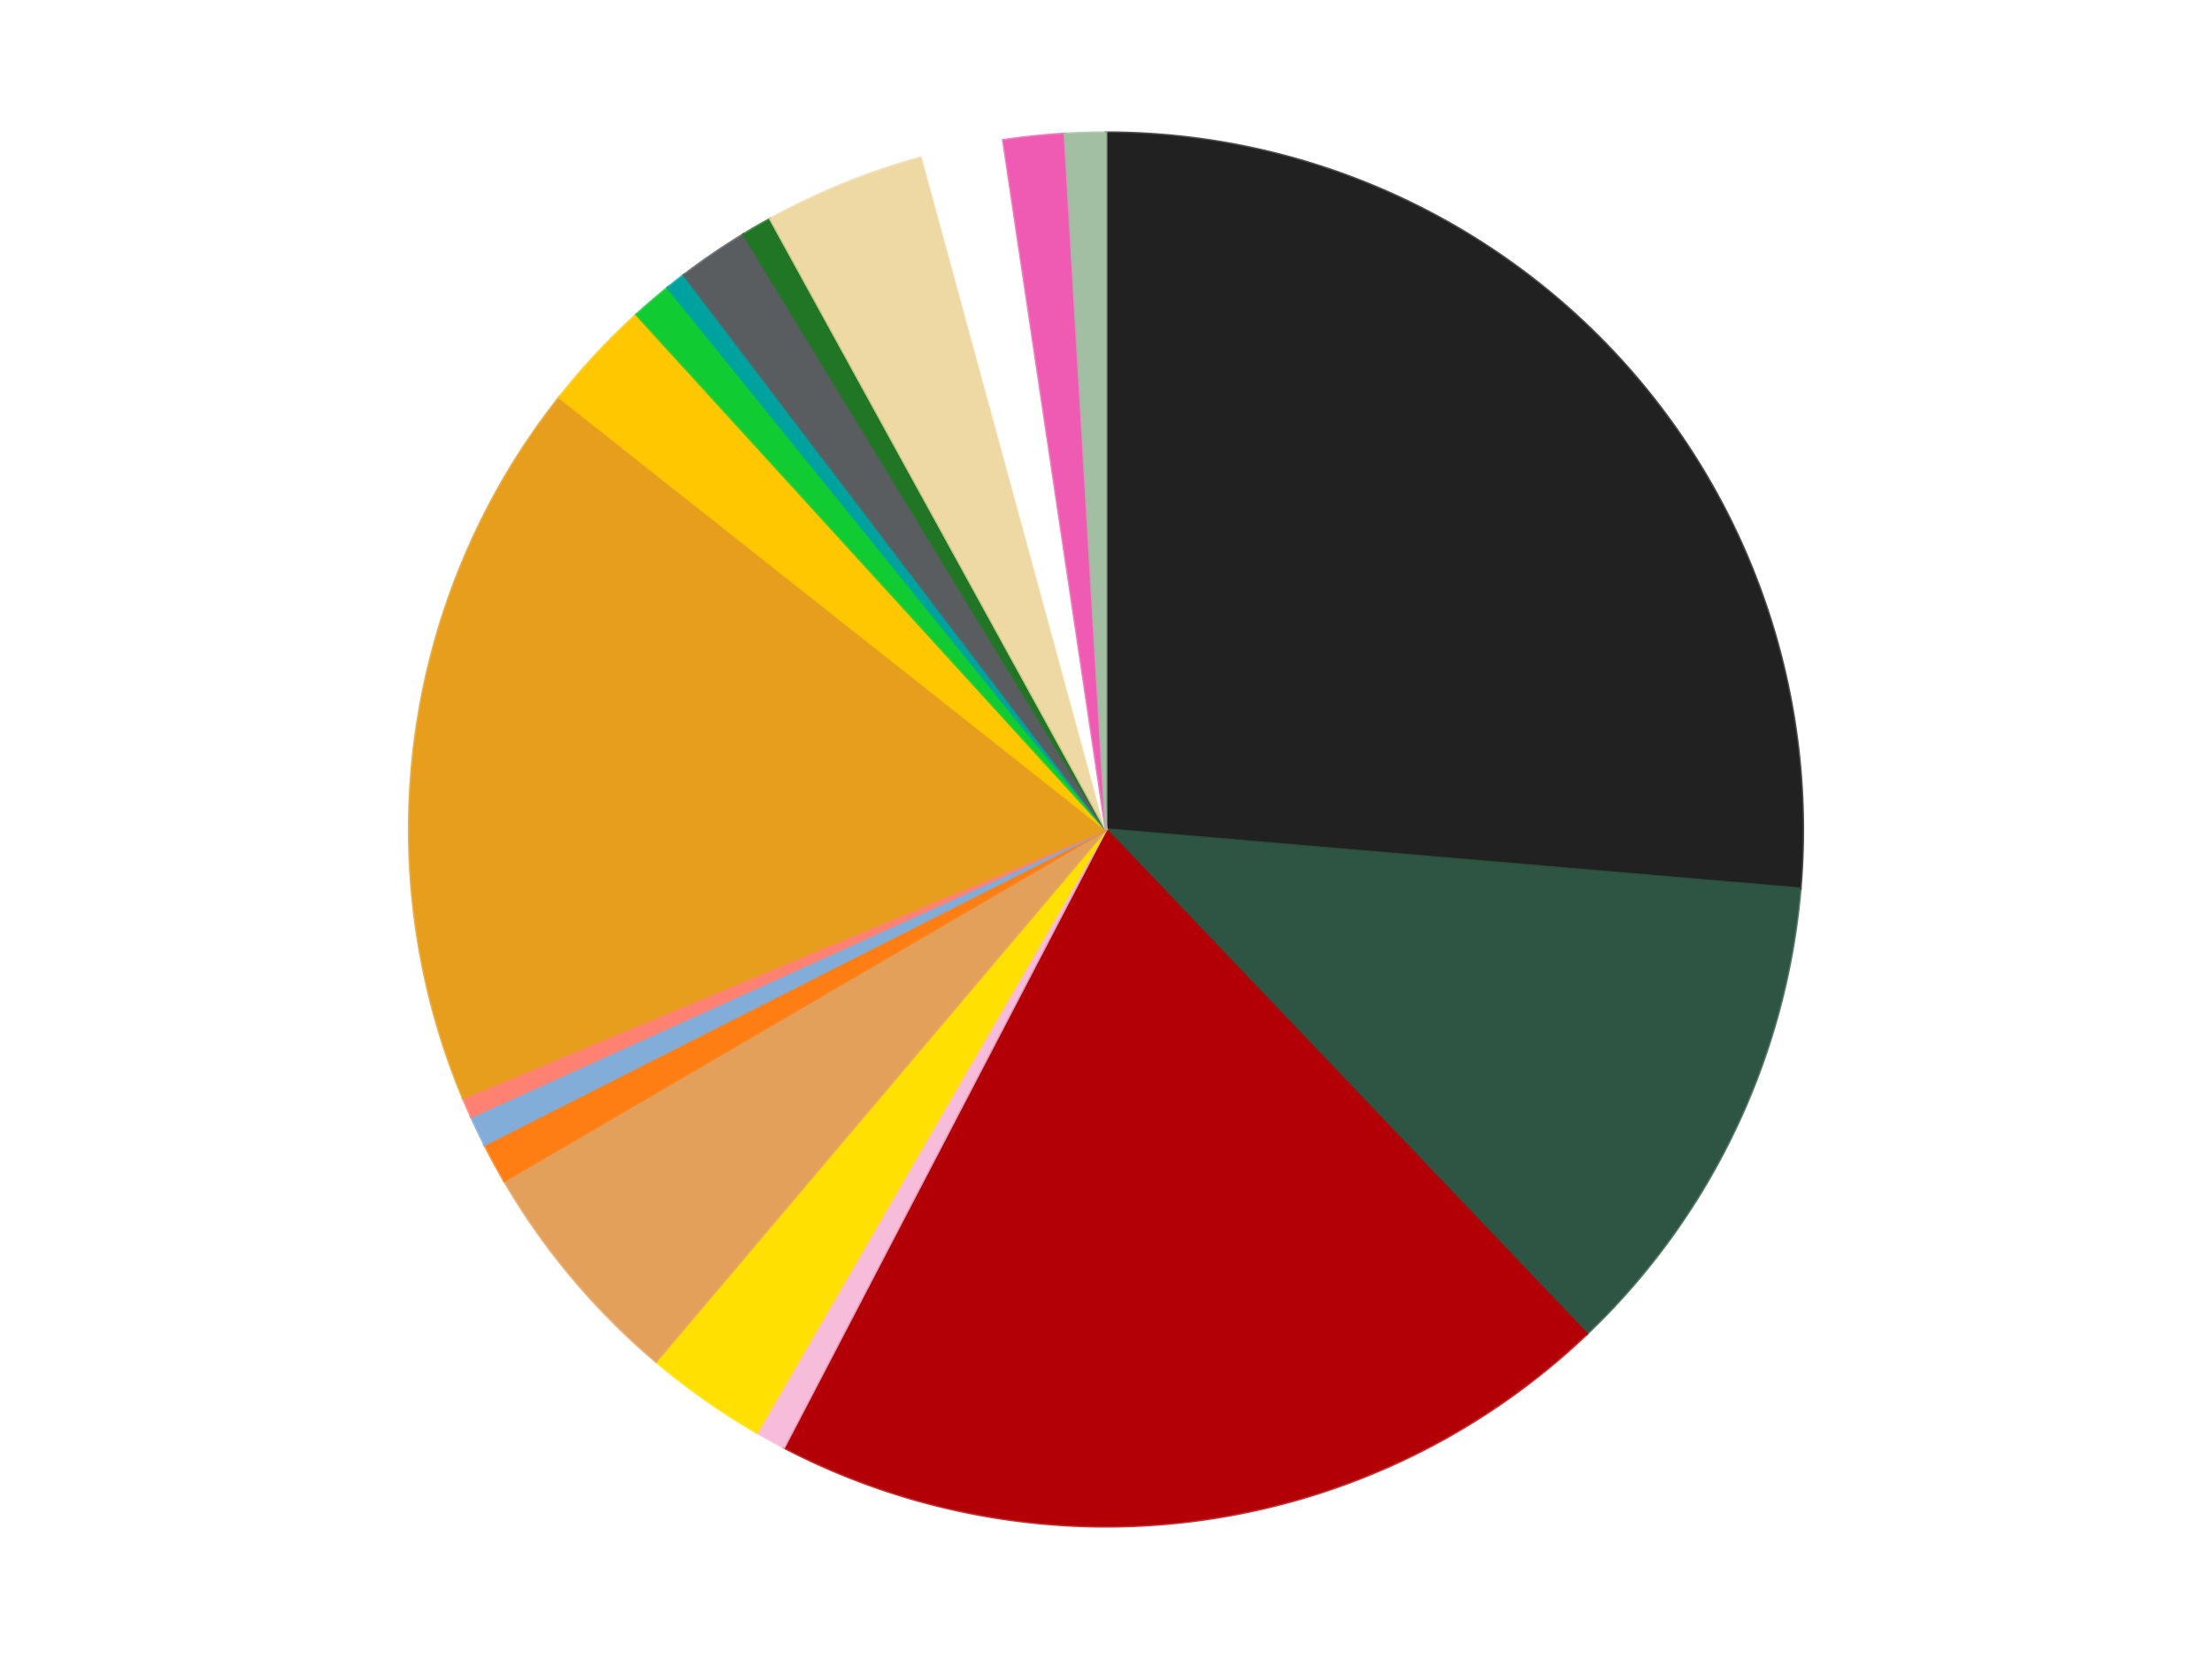 <?xml version='1.0' encoding='utf-8'?>
<svg xmlns="http://www.w3.org/2000/svg" xmlns:xlink="http://www.w3.org/1999/xlink" id="chart-daf90ebe-f3b9-4635-b6ce-850390179f4c" class="pygal-chart" viewBox="0 0 800 600"><!--Generated with pygal 3.0.4 (lxml) ©Kozea 2012-2016 on 2024-07-01--><!--http://pygal.org--><!--http://github.com/Kozea/pygal--><defs><style type="text/css">#chart-daf90ebe-f3b9-4635-b6ce-850390179f4c{-webkit-user-select:none;-webkit-font-smoothing:antialiased;font-family:Consolas,"Liberation Mono",Menlo,Courier,monospace}#chart-daf90ebe-f3b9-4635-b6ce-850390179f4c .title{font-family:Consolas,"Liberation Mono",Menlo,Courier,monospace;font-size:16px}#chart-daf90ebe-f3b9-4635-b6ce-850390179f4c .legends .legend text{font-family:Consolas,"Liberation Mono",Menlo,Courier,monospace;font-size:14px}#chart-daf90ebe-f3b9-4635-b6ce-850390179f4c .axis text{font-family:Consolas,"Liberation Mono",Menlo,Courier,monospace;font-size:10px}#chart-daf90ebe-f3b9-4635-b6ce-850390179f4c .axis text.major{font-family:Consolas,"Liberation Mono",Menlo,Courier,monospace;font-size:10px}#chart-daf90ebe-f3b9-4635-b6ce-850390179f4c .text-overlay text.value{font-family:Consolas,"Liberation Mono",Menlo,Courier,monospace;font-size:16px}#chart-daf90ebe-f3b9-4635-b6ce-850390179f4c .text-overlay text.label{font-family:Consolas,"Liberation Mono",Menlo,Courier,monospace;font-size:10px}#chart-daf90ebe-f3b9-4635-b6ce-850390179f4c .tooltip{font-family:Consolas,"Liberation Mono",Menlo,Courier,monospace;font-size:14px}#chart-daf90ebe-f3b9-4635-b6ce-850390179f4c text.no_data{font-family:Consolas,"Liberation Mono",Menlo,Courier,monospace;font-size:64px}
#chart-daf90ebe-f3b9-4635-b6ce-850390179f4c{background-color:transparent}#chart-daf90ebe-f3b9-4635-b6ce-850390179f4c path,#chart-daf90ebe-f3b9-4635-b6ce-850390179f4c line,#chart-daf90ebe-f3b9-4635-b6ce-850390179f4c rect,#chart-daf90ebe-f3b9-4635-b6ce-850390179f4c circle{-webkit-transition:150ms;-moz-transition:150ms;transition:150ms}#chart-daf90ebe-f3b9-4635-b6ce-850390179f4c .graph &gt; .background{fill:transparent}#chart-daf90ebe-f3b9-4635-b6ce-850390179f4c .plot &gt; .background{fill:transparent}#chart-daf90ebe-f3b9-4635-b6ce-850390179f4c .graph{fill:rgba(0,0,0,.87)}#chart-daf90ebe-f3b9-4635-b6ce-850390179f4c text.no_data{fill:rgba(0,0,0,1)}#chart-daf90ebe-f3b9-4635-b6ce-850390179f4c .title{fill:rgba(0,0,0,1)}#chart-daf90ebe-f3b9-4635-b6ce-850390179f4c .legends .legend text{fill:rgba(0,0,0,.87)}#chart-daf90ebe-f3b9-4635-b6ce-850390179f4c .legends .legend:hover text{fill:rgba(0,0,0,1)}#chart-daf90ebe-f3b9-4635-b6ce-850390179f4c .axis .line{stroke:rgba(0,0,0,1)}#chart-daf90ebe-f3b9-4635-b6ce-850390179f4c .axis .guide.line{stroke:rgba(0,0,0,.54)}#chart-daf90ebe-f3b9-4635-b6ce-850390179f4c .axis .major.line{stroke:rgba(0,0,0,.87)}#chart-daf90ebe-f3b9-4635-b6ce-850390179f4c .axis text.major{fill:rgba(0,0,0,1)}#chart-daf90ebe-f3b9-4635-b6ce-850390179f4c .axis.y .guides:hover .guide.line,#chart-daf90ebe-f3b9-4635-b6ce-850390179f4c .line-graph .axis.x .guides:hover .guide.line,#chart-daf90ebe-f3b9-4635-b6ce-850390179f4c .stackedline-graph .axis.x .guides:hover .guide.line,#chart-daf90ebe-f3b9-4635-b6ce-850390179f4c .xy-graph .axis.x .guides:hover .guide.line{stroke:rgba(0,0,0,1)}#chart-daf90ebe-f3b9-4635-b6ce-850390179f4c .axis .guides:hover text{fill:rgba(0,0,0,1)}#chart-daf90ebe-f3b9-4635-b6ce-850390179f4c .reactive{fill-opacity:1.0;stroke-opacity:.8;stroke-width:1}#chart-daf90ebe-f3b9-4635-b6ce-850390179f4c .ci{stroke:rgba(0,0,0,.87)}#chart-daf90ebe-f3b9-4635-b6ce-850390179f4c .reactive.active,#chart-daf90ebe-f3b9-4635-b6ce-850390179f4c .active .reactive{fill-opacity:0.6;stroke-opacity:.9;stroke-width:4}#chart-daf90ebe-f3b9-4635-b6ce-850390179f4c .ci .reactive.active{stroke-width:1.5}#chart-daf90ebe-f3b9-4635-b6ce-850390179f4c .series text{fill:rgba(0,0,0,1)}#chart-daf90ebe-f3b9-4635-b6ce-850390179f4c .tooltip rect{fill:transparent;stroke:rgba(0,0,0,1);-webkit-transition:opacity 150ms;-moz-transition:opacity 150ms;transition:opacity 150ms}#chart-daf90ebe-f3b9-4635-b6ce-850390179f4c .tooltip .label{fill:rgba(0,0,0,.87)}#chart-daf90ebe-f3b9-4635-b6ce-850390179f4c .tooltip .label{fill:rgba(0,0,0,.87)}#chart-daf90ebe-f3b9-4635-b6ce-850390179f4c .tooltip .legend{font-size:.8em;fill:rgba(0,0,0,.54)}#chart-daf90ebe-f3b9-4635-b6ce-850390179f4c .tooltip .x_label{font-size:.6em;fill:rgba(0,0,0,1)}#chart-daf90ebe-f3b9-4635-b6ce-850390179f4c .tooltip .xlink{font-size:.5em;text-decoration:underline}#chart-daf90ebe-f3b9-4635-b6ce-850390179f4c .tooltip .value{font-size:1.5em}#chart-daf90ebe-f3b9-4635-b6ce-850390179f4c .bound{font-size:.5em}#chart-daf90ebe-f3b9-4635-b6ce-850390179f4c .max-value{font-size:.75em;fill:rgba(0,0,0,.54)}#chart-daf90ebe-f3b9-4635-b6ce-850390179f4c .map-element{fill:transparent;stroke:rgba(0,0,0,.54) !important}#chart-daf90ebe-f3b9-4635-b6ce-850390179f4c .map-element .reactive{fill-opacity:inherit;stroke-opacity:inherit}#chart-daf90ebe-f3b9-4635-b6ce-850390179f4c .color-0,#chart-daf90ebe-f3b9-4635-b6ce-850390179f4c .color-0 a:visited{stroke:#f44336;fill:#f44336}#chart-daf90ebe-f3b9-4635-b6ce-850390179f4c .color-1,#chart-daf90ebe-f3b9-4635-b6ce-850390179f4c .color-1 a:visited{stroke:#3f51b5;fill:#3f51b5}#chart-daf90ebe-f3b9-4635-b6ce-850390179f4c .color-2,#chart-daf90ebe-f3b9-4635-b6ce-850390179f4c .color-2 a:visited{stroke:#009688;fill:#009688}#chart-daf90ebe-f3b9-4635-b6ce-850390179f4c .color-3,#chart-daf90ebe-f3b9-4635-b6ce-850390179f4c .color-3 a:visited{stroke:#ffc107;fill:#ffc107}#chart-daf90ebe-f3b9-4635-b6ce-850390179f4c .color-4,#chart-daf90ebe-f3b9-4635-b6ce-850390179f4c .color-4 a:visited{stroke:#ff5722;fill:#ff5722}#chart-daf90ebe-f3b9-4635-b6ce-850390179f4c .color-5,#chart-daf90ebe-f3b9-4635-b6ce-850390179f4c .color-5 a:visited{stroke:#9c27b0;fill:#9c27b0}#chart-daf90ebe-f3b9-4635-b6ce-850390179f4c .color-6,#chart-daf90ebe-f3b9-4635-b6ce-850390179f4c .color-6 a:visited{stroke:#03a9f4;fill:#03a9f4}#chart-daf90ebe-f3b9-4635-b6ce-850390179f4c .color-7,#chart-daf90ebe-f3b9-4635-b6ce-850390179f4c .color-7 a:visited{stroke:#8bc34a;fill:#8bc34a}#chart-daf90ebe-f3b9-4635-b6ce-850390179f4c .color-8,#chart-daf90ebe-f3b9-4635-b6ce-850390179f4c .color-8 a:visited{stroke:#ff9800;fill:#ff9800}#chart-daf90ebe-f3b9-4635-b6ce-850390179f4c .color-9,#chart-daf90ebe-f3b9-4635-b6ce-850390179f4c .color-9 a:visited{stroke:#e91e63;fill:#e91e63}#chart-daf90ebe-f3b9-4635-b6ce-850390179f4c .color-10,#chart-daf90ebe-f3b9-4635-b6ce-850390179f4c .color-10 a:visited{stroke:#2196f3;fill:#2196f3}#chart-daf90ebe-f3b9-4635-b6ce-850390179f4c .color-11,#chart-daf90ebe-f3b9-4635-b6ce-850390179f4c .color-11 a:visited{stroke:#4caf50;fill:#4caf50}#chart-daf90ebe-f3b9-4635-b6ce-850390179f4c .color-12,#chart-daf90ebe-f3b9-4635-b6ce-850390179f4c .color-12 a:visited{stroke:#ffeb3b;fill:#ffeb3b}#chart-daf90ebe-f3b9-4635-b6ce-850390179f4c .color-13,#chart-daf90ebe-f3b9-4635-b6ce-850390179f4c .color-13 a:visited{stroke:#673ab7;fill:#673ab7}#chart-daf90ebe-f3b9-4635-b6ce-850390179f4c .color-14,#chart-daf90ebe-f3b9-4635-b6ce-850390179f4c .color-14 a:visited{stroke:#00bcd4;fill:#00bcd4}#chart-daf90ebe-f3b9-4635-b6ce-850390179f4c .color-15,#chart-daf90ebe-f3b9-4635-b6ce-850390179f4c .color-15 a:visited{stroke:#cddc39;fill:#cddc39}#chart-daf90ebe-f3b9-4635-b6ce-850390179f4c .color-16,#chart-daf90ebe-f3b9-4635-b6ce-850390179f4c .color-16 a:visited{stroke:#9e9e9e;fill:#9e9e9e}#chart-daf90ebe-f3b9-4635-b6ce-850390179f4c .color-17,#chart-daf90ebe-f3b9-4635-b6ce-850390179f4c .color-17 a:visited{stroke:#607d8b;fill:#607d8b}#chart-daf90ebe-f3b9-4635-b6ce-850390179f4c .color-18,#chart-daf90ebe-f3b9-4635-b6ce-850390179f4c .color-18 a:visited{stroke:#7b0f07;fill:#7b0f07}#chart-daf90ebe-f3b9-4635-b6ce-850390179f4c .text-overlay .color-0 text{fill:black}#chart-daf90ebe-f3b9-4635-b6ce-850390179f4c .text-overlay .color-1 text{fill:black}#chart-daf90ebe-f3b9-4635-b6ce-850390179f4c .text-overlay .color-2 text{fill:black}#chart-daf90ebe-f3b9-4635-b6ce-850390179f4c .text-overlay .color-3 text{fill:black}#chart-daf90ebe-f3b9-4635-b6ce-850390179f4c .text-overlay .color-4 text{fill:black}#chart-daf90ebe-f3b9-4635-b6ce-850390179f4c .text-overlay .color-5 text{fill:black}#chart-daf90ebe-f3b9-4635-b6ce-850390179f4c .text-overlay .color-6 text{fill:black}#chart-daf90ebe-f3b9-4635-b6ce-850390179f4c .text-overlay .color-7 text{fill:black}#chart-daf90ebe-f3b9-4635-b6ce-850390179f4c .text-overlay .color-8 text{fill:black}#chart-daf90ebe-f3b9-4635-b6ce-850390179f4c .text-overlay .color-9 text{fill:black}#chart-daf90ebe-f3b9-4635-b6ce-850390179f4c .text-overlay .color-10 text{fill:black}#chart-daf90ebe-f3b9-4635-b6ce-850390179f4c .text-overlay .color-11 text{fill:black}#chart-daf90ebe-f3b9-4635-b6ce-850390179f4c .text-overlay .color-12 text{fill:black}#chart-daf90ebe-f3b9-4635-b6ce-850390179f4c .text-overlay .color-13 text{fill:black}#chart-daf90ebe-f3b9-4635-b6ce-850390179f4c .text-overlay .color-14 text{fill:black}#chart-daf90ebe-f3b9-4635-b6ce-850390179f4c .text-overlay .color-15 text{fill:black}#chart-daf90ebe-f3b9-4635-b6ce-850390179f4c .text-overlay .color-16 text{fill:black}#chart-daf90ebe-f3b9-4635-b6ce-850390179f4c .text-overlay .color-17 text{fill:black}#chart-daf90ebe-f3b9-4635-b6ce-850390179f4c .text-overlay .color-18 text{fill:black}
#chart-daf90ebe-f3b9-4635-b6ce-850390179f4c text.no_data{text-anchor:middle}#chart-daf90ebe-f3b9-4635-b6ce-850390179f4c .guide.line{fill:none}#chart-daf90ebe-f3b9-4635-b6ce-850390179f4c .centered{text-anchor:middle}#chart-daf90ebe-f3b9-4635-b6ce-850390179f4c .title{text-anchor:middle}#chart-daf90ebe-f3b9-4635-b6ce-850390179f4c .legends .legend text{fill-opacity:1}#chart-daf90ebe-f3b9-4635-b6ce-850390179f4c .axis.x text{text-anchor:middle}#chart-daf90ebe-f3b9-4635-b6ce-850390179f4c .axis.x:not(.web) text[transform]{text-anchor:start}#chart-daf90ebe-f3b9-4635-b6ce-850390179f4c .axis.x:not(.web) text[transform].backwards{text-anchor:end}#chart-daf90ebe-f3b9-4635-b6ce-850390179f4c .axis.y text{text-anchor:end}#chart-daf90ebe-f3b9-4635-b6ce-850390179f4c .axis.y text[transform].backwards{text-anchor:start}#chart-daf90ebe-f3b9-4635-b6ce-850390179f4c .axis.y2 text{text-anchor:start}#chart-daf90ebe-f3b9-4635-b6ce-850390179f4c .axis.y2 text[transform].backwards{text-anchor:end}#chart-daf90ebe-f3b9-4635-b6ce-850390179f4c .axis .guide.line{stroke-dasharray:4,4;stroke:black}#chart-daf90ebe-f3b9-4635-b6ce-850390179f4c .axis .major.guide.line{stroke-dasharray:6,6;stroke:black}#chart-daf90ebe-f3b9-4635-b6ce-850390179f4c .horizontal .axis.y .guide.line,#chart-daf90ebe-f3b9-4635-b6ce-850390179f4c .horizontal .axis.y2 .guide.line,#chart-daf90ebe-f3b9-4635-b6ce-850390179f4c .vertical .axis.x .guide.line{opacity:0}#chart-daf90ebe-f3b9-4635-b6ce-850390179f4c .horizontal .axis.always_show .guide.line,#chart-daf90ebe-f3b9-4635-b6ce-850390179f4c .vertical .axis.always_show .guide.line{opacity:1 !important}#chart-daf90ebe-f3b9-4635-b6ce-850390179f4c .axis.y .guides:hover .guide.line,#chart-daf90ebe-f3b9-4635-b6ce-850390179f4c .axis.y2 .guides:hover .guide.line,#chart-daf90ebe-f3b9-4635-b6ce-850390179f4c .axis.x .guides:hover .guide.line{opacity:1}#chart-daf90ebe-f3b9-4635-b6ce-850390179f4c .axis .guides:hover text{opacity:1}#chart-daf90ebe-f3b9-4635-b6ce-850390179f4c .nofill{fill:none}#chart-daf90ebe-f3b9-4635-b6ce-850390179f4c .subtle-fill{fill-opacity:.2}#chart-daf90ebe-f3b9-4635-b6ce-850390179f4c .dot{stroke-width:1px;fill-opacity:1;stroke-opacity:1}#chart-daf90ebe-f3b9-4635-b6ce-850390179f4c .dot.active{stroke-width:5px}#chart-daf90ebe-f3b9-4635-b6ce-850390179f4c .dot.negative{fill:transparent}#chart-daf90ebe-f3b9-4635-b6ce-850390179f4c text,#chart-daf90ebe-f3b9-4635-b6ce-850390179f4c tspan{stroke:none !important}#chart-daf90ebe-f3b9-4635-b6ce-850390179f4c .series text.active{opacity:1}#chart-daf90ebe-f3b9-4635-b6ce-850390179f4c .tooltip rect{fill-opacity:.95;stroke-width:.5}#chart-daf90ebe-f3b9-4635-b6ce-850390179f4c .tooltip text{fill-opacity:1}#chart-daf90ebe-f3b9-4635-b6ce-850390179f4c .showable{visibility:hidden}#chart-daf90ebe-f3b9-4635-b6ce-850390179f4c .showable.shown{visibility:visible}#chart-daf90ebe-f3b9-4635-b6ce-850390179f4c .gauge-background{fill:rgba(229,229,229,1);stroke:none}#chart-daf90ebe-f3b9-4635-b6ce-850390179f4c .bg-lines{stroke:transparent;stroke-width:2px}</style><script type="text/javascript">window.pygal = window.pygal || {};window.pygal.config = window.pygal.config || {};window.pygal.config['daf90ebe-f3b9-4635-b6ce-850390179f4c'] = {"allow_interruptions": false, "box_mode": "extremes", "classes": ["pygal-chart"], "css": ["file://style.css", "file://graph.css"], "defs": [], "disable_xml_declaration": false, "dots_size": 2.5, "dynamic_print_values": false, "explicit_size": false, "fill": false, "force_uri_protocol": "https", "formatter": null, "half_pie": false, "height": 600, "include_x_axis": false, "inner_radius": 0, "interpolate": null, "interpolation_parameters": {}, "interpolation_precision": 250, "inverse_y_axis": false, "js": ["//kozea.github.io/pygal.js/2.0.x/pygal-tooltips.min.js"], "legend_at_bottom": false, "legend_at_bottom_columns": null, "legend_box_size": 12, "logarithmic": false, "margin": 20, "margin_bottom": null, "margin_left": null, "margin_right": null, "margin_top": null, "max_scale": 16, "min_scale": 4, "missing_value_fill_truncation": "x", "no_data_text": "No data", "no_prefix": false, "order_min": null, "pretty_print": false, "print_labels": false, "print_values": false, "print_values_position": "center", "print_zeroes": true, "range": null, "rounded_bars": null, "secondary_range": null, "show_dots": true, "show_legend": false, "show_minor_x_labels": true, "show_minor_y_labels": true, "show_only_major_dots": false, "show_x_guides": false, "show_x_labels": true, "show_y_guides": true, "show_y_labels": true, "spacing": 10, "stack_from_top": false, "strict": false, "stroke": true, "stroke_style": null, "style": {"background": "transparent", "ci_colors": [], "colors": ["#F44336", "#3F51B5", "#009688", "#FFC107", "#FF5722", "#9C27B0", "#03A9F4", "#8BC34A", "#FF9800", "#E91E63", "#2196F3", "#4CAF50", "#FFEB3B", "#673AB7", "#00BCD4", "#CDDC39", "#9E9E9E", "#607D8B"], "dot_opacity": "1", "font_family": "Consolas, \"Liberation Mono\", Menlo, Courier, monospace", "foreground": "rgba(0, 0, 0, .87)", "foreground_strong": "rgba(0, 0, 0, 1)", "foreground_subtle": "rgba(0, 0, 0, .54)", "guide_stroke_color": "black", "guide_stroke_dasharray": "4,4", "label_font_family": "Consolas, \"Liberation Mono\", Menlo, Courier, monospace", "label_font_size": 10, "legend_font_family": "Consolas, \"Liberation Mono\", Menlo, Courier, monospace", "legend_font_size": 14, "major_guide_stroke_color": "black", "major_guide_stroke_dasharray": "6,6", "major_label_font_family": "Consolas, \"Liberation Mono\", Menlo, Courier, monospace", "major_label_font_size": 10, "no_data_font_family": "Consolas, \"Liberation Mono\", Menlo, Courier, monospace", "no_data_font_size": 64, "opacity": "1.0", "opacity_hover": "0.6", "plot_background": "transparent", "stroke_opacity": ".8", "stroke_opacity_hover": ".9", "stroke_width": "1", "stroke_width_hover": "4", "title_font_family": "Consolas, \"Liberation Mono\", Menlo, Courier, monospace", "title_font_size": 16, "tooltip_font_family": "Consolas, \"Liberation Mono\", Menlo, Courier, monospace", "tooltip_font_size": 14, "transition": "150ms", "value_background": "rgba(229, 229, 229, 1)", "value_colors": [], "value_font_family": "Consolas, \"Liberation Mono\", Menlo, Courier, monospace", "value_font_size": 16, "value_label_font_family": "Consolas, \"Liberation Mono\", Menlo, Courier, monospace", "value_label_font_size": 10}, "title": null, "tooltip_border_radius": 0, "tooltip_fancy_mode": true, "truncate_label": null, "truncate_legend": null, "width": 800, "x_label_rotation": 0, "x_labels": null, "x_labels_major": null, "x_labels_major_count": null, "x_labels_major_every": null, "x_title": null, "xrange": null, "y_label_rotation": 0, "y_labels": null, "y_labels_major": null, "y_labels_major_count": null, "y_labels_major_every": null, "y_title": null, "zero": 0, "legends": ["Black", "Dark Green", "Red", "Bright Pink", "Yellow", "Medium Nougat", "Orange", "Medium Blue", "Coral", "Pearl Gold", "Bright Light Orange", "Bright Green", "Dark Turquoise", "Dark Bluish Gray", "Trans-Green", "Tan", "White", "Dark Pink", "Sand Green"]}</script><script type="text/javascript" xlink:href="https://kozea.github.io/pygal.js/2.0.x/pygal-tooltips.min.js"/></defs><title>Pygal</title><g class="graph pie-graph vertical"><rect x="0" y="0" width="800" height="600" class="background"/><g transform="translate(20, 20)" class="plot"><rect x="0" y="0" width="760" height="560" class="background"/><g class="series serie-0 color-0"><g class="slices"><g class="slice" style="fill: #212121; stroke: #212121"><path d="M380 28 A252 252 0 0 1 631.09 301.396 L380 280 A0 0 0 0 0 380 280 z" class="slice reactive tooltip-trigger"/><desc class="value">112</desc><desc class="x centered">472.8007516593203</desc><desc class="y centered">194.77077677542076</desc></g></g></g><g class="series serie-1 color-1"><g class="slices"><g class="slice" style="fill: #2E5543; stroke: #2E5543"><path d="M631.09 301.396 A252 252 0 0 1 553.859 462.42 L380 280 A0 0 0 0 0 380 280 z" class="slice reactive tooltip-trigger"/><desc class="value">49</desc><desc class="x centered">493.60853095325257</desc><desc class="y centered">334.48946407007367</desc></g></g></g><g class="series serie-2 color-2"><g class="slices"><g class="slice" style="fill: #B30006; stroke: #B30006"><path d="M553.859 462.42 A252 252 0 0 1 263.525 503.467 L380 280 A0 0 0 0 0 380 280 z" class="slice reactive tooltip-trigger"/><desc class="value">84</desc><desc class="x centered">397.63828541700025</desc><desc class="y centered">404.75933186559007</desc></g></g></g><g class="series serie-3 color-3"><g class="slices"><g class="slice" style="fill: #F7BCDA; stroke: #F7BCDA"><path d="M263.525 503.467 A252 252 0 0 1 253.731 498.083 L380 280 A0 0 0 0 0 380 280 z" class="slice reactive tooltip-trigger"/><desc class="value">3</desc><desc class="x centered">319.2990370631839</desc><desc class="y centered">390.4146416855268</desc></g></g></g><g class="series serie-4 color-4"><g class="slices"><g class="slice" style="fill: #FFE001; stroke: #FFE001"><path d="M253.731 498.083 A252 252 0 0 1 217.226 472.376 L380 280 A0 0 0 0 0 380 280 z" class="slice reactive tooltip-trigger"/><desc class="value">12</desc><desc class="x centered">307.4541171443113</desc><desc class="y centered">383.0198761438233</desc></g></g></g><g class="series serie-5 color-5"><g class="slices"><g class="slice" style="fill: #E3A05B; stroke: #E3A05B"><path d="M217.226 472.376 A252 252 0 0 1 162.385 407.074 L380 280 A0 0 0 0 0 380 280 z" class="slice reactive tooltip-trigger"/><desc class="value">23</desc><desc class="x centered">283.5116686293787</desc><desc class="y centered">361.03087010092617</desc></g></g></g><g class="series serie-6 color-6"><g class="slices"><g class="slice" style="fill: #FF7E14; stroke: #FF7E14"><path d="M162.385 407.074 A252 252 0 0 1 155.255 393.99 L380 280 A0 0 0 0 0 380 280 z" class="slice reactive tooltip-trigger"/><desc class="value">4</desc><desc class="x centered">269.361762741454</desc><desc class="y centered">340.2924577067621</desc></g></g></g><g class="series serie-7 color-7"><g class="slices"><g class="slice" style="fill: #82ADD8; stroke: #82ADD8"><path d="M155.255 393.99 A252 252 0 0 1 150.422 383.914 L380 280 A0 0 0 0 0 380 280 z" class="slice reactive tooltip-trigger"/><desc class="value">3</desc><desc class="x centered">266.3914690467474</desc><desc class="y centered">334.4894640700736</desc></g></g></g><g class="series serie-8 color-8"><g class="slices"><g class="slice" style="fill: #FF8172; stroke: #FF8172"><path d="M150.422 383.914 A252 252 0 0 1 147.451 377.081 L380 280 A0 0 0 0 0 380 280 z" class="slice reactive tooltip-trigger"/><desc class="value">2</desc><desc class="x centered">264.4555894423279</desc><desc class="y centered">330.25424548115416</desc></g></g></g><g class="series serie-9 color-9"><g class="slices"><g class="slice" style="fill: #E79E1D; stroke: #E79E1D"><path d="M147.451 377.081 A252 252 0 0 1 182.317 123.714 L380 280 A0 0 0 0 0 380 280 z" class="slice reactive tooltip-trigger"/><desc class="value">72</desc><desc class="x centered">255.17632945960656</desc><desc class="y centered">262.82294341793937</desc></g></g></g><g class="series serie-10 color-10"><g class="slices"><g class="slice" style="fill: #FFC700; stroke: #FFC700"><path d="M182.317 123.714 A252 252 0 0 1 210.229 93.77 L380 280 A0 0 0 0 0 380 280 z" class="slice reactive tooltip-trigger"/><desc class="value">11</desc><desc class="x centered">287.8317909184045</desc><desc class="y centered">194.08712998222387</desc></g></g></g><g class="series serie-11 color-11"><g class="slices"><g class="slice" style="fill: #10CB31; stroke: #10CB31"><path d="M210.229 93.77 A252 252 0 0 1 221.532 84.062 L380 280 A0 0 0 0 0 380 280 z" class="slice reactive tooltip-trigger"/><desc class="value">4</desc><desc class="x centered">297.9042727494452</desc><desc class="y centered">184.41604963592204</desc></g></g></g><g class="series serie-12 color-12"><g class="slices"><g class="slice" style="fill: #00A29F; stroke: #00A29F"><path d="M221.532 84.062 A252 252 0 0 1 227.394 79.462 L380 280 A0 0 0 0 0 380 280 z" class="slice reactive tooltip-trigger"/><desc class="value">2</desc><desc class="x centered">302.22294411748607</desc><desc class="y centered">180.87013780778113</desc></g></g></g><g class="series serie-13 color-13"><g class="slices"><g class="slice" style="fill: #595D60; stroke: #595D60"><path d="M227.394 79.462 A252 252 0 0 1 248.926 64.771 L380 280 A0 0 0 0 0 380 280 z" class="slice reactive tooltip-trigger"/><desc class="value">7</desc><desc class="x centered">308.9850318255433</desc><desc class="y centered">175.91890519800967</desc></g></g></g><g class="series serie-14 color-14"><g class="slices"><g class="slice" style="fill: #217625; stroke: #217625"><path d="M248.926 64.771 A252 252 0 0 1 258.598 59.171 L380 280 A0 0 0 0 0 380 280 z" class="slice reactive tooltip-trigger"/><desc class="value">3</desc><desc class="x centered">316.8656133041204</desc><desc class="y centered">170.95849773349994</desc></g></g></g><g class="series serie-15 color-15"><g class="slices"><g class="slice" style="fill: #EED9A4; stroke: #EED9A4"><path d="M258.598 59.171 A252 252 0 0 1 313.729 36.87 L380 280 A0 0 0 0 0 380 280 z" class="slice reactive tooltip-trigger"/><desc class="value">16</desc><desc class="x centered">332.7515971218514</desc><desc class="y centered">163.1942277733495</desc></g></g></g><g class="series serie-16 color-16"><g class="slices"><g class="slice" style="fill: #FFFFFF; stroke: #FFFFFF"><path d="M313.729 36.87 A252 252 0 0 1 342.88 30.749 L380 280 A0 0 0 0 0 380 280 z" class="slice reactive tooltip-trigger"/><desc class="value">8</desc><desc class="x centered">354.10688508033036</desc><desc class="y centered">156.68922755997033</desc></g></g></g><g class="series serie-17 color-17"><g class="slices"><g class="slice" style="fill: #EF5BB3; stroke: #EF5BB3"><path d="M342.88 30.749 A252 252 0 0 1 365.106 28.441 L380 280 A0 0 0 0 0 380 280 z" class="slice reactive tooltip-trigger"/><desc class="value">6</desc><desc class="x centered">366.9838048463412</desc><desc class="y centered">154.67411016185895</desc></g></g></g><g class="series serie-18 color-18"><g class="slices"><g class="slice" style="fill: #A2BFA3; stroke: #A2BFA3"><path d="M365.106 28.441 A252 252 0 0 1 380 28 L380 280 A0 0 0 0 0 380 280 z" class="slice reactive tooltip-trigger"/><desc class="value">4</desc><desc class="x centered">376.274983541067</desc><desc class="y centered">154.05507452707482</desc></g></g></g></g><g class="titles"/><g transform="translate(20, 20)" class="plot overlay"><g class="series serie-0 color-0"/><g class="series serie-1 color-1"/><g class="series serie-2 color-2"/><g class="series serie-3 color-3"/><g class="series serie-4 color-4"/><g class="series serie-5 color-5"/><g class="series serie-6 color-6"/><g class="series serie-7 color-7"/><g class="series serie-8 color-8"/><g class="series serie-9 color-9"/><g class="series serie-10 color-10"/><g class="series serie-11 color-11"/><g class="series serie-12 color-12"/><g class="series serie-13 color-13"/><g class="series serie-14 color-14"/><g class="series serie-15 color-15"/><g class="series serie-16 color-16"/><g class="series serie-17 color-17"/><g class="series serie-18 color-18"/></g><g transform="translate(20, 20)" class="plot text-overlay"><g class="series serie-0 color-0"/><g class="series serie-1 color-1"/><g class="series serie-2 color-2"/><g class="series serie-3 color-3"/><g class="series serie-4 color-4"/><g class="series serie-5 color-5"/><g class="series serie-6 color-6"/><g class="series serie-7 color-7"/><g class="series serie-8 color-8"/><g class="series serie-9 color-9"/><g class="series serie-10 color-10"/><g class="series serie-11 color-11"/><g class="series serie-12 color-12"/><g class="series serie-13 color-13"/><g class="series serie-14 color-14"/><g class="series serie-15 color-15"/><g class="series serie-16 color-16"/><g class="series serie-17 color-17"/><g class="series serie-18 color-18"/></g><g transform="translate(20, 20)" class="plot tooltip-overlay"><g transform="translate(0 0)" style="opacity: 0" class="tooltip"><rect rx="0" ry="0" width="0" height="0" class="tooltip-box"/><g class="text"/></g></g></g></svg>
